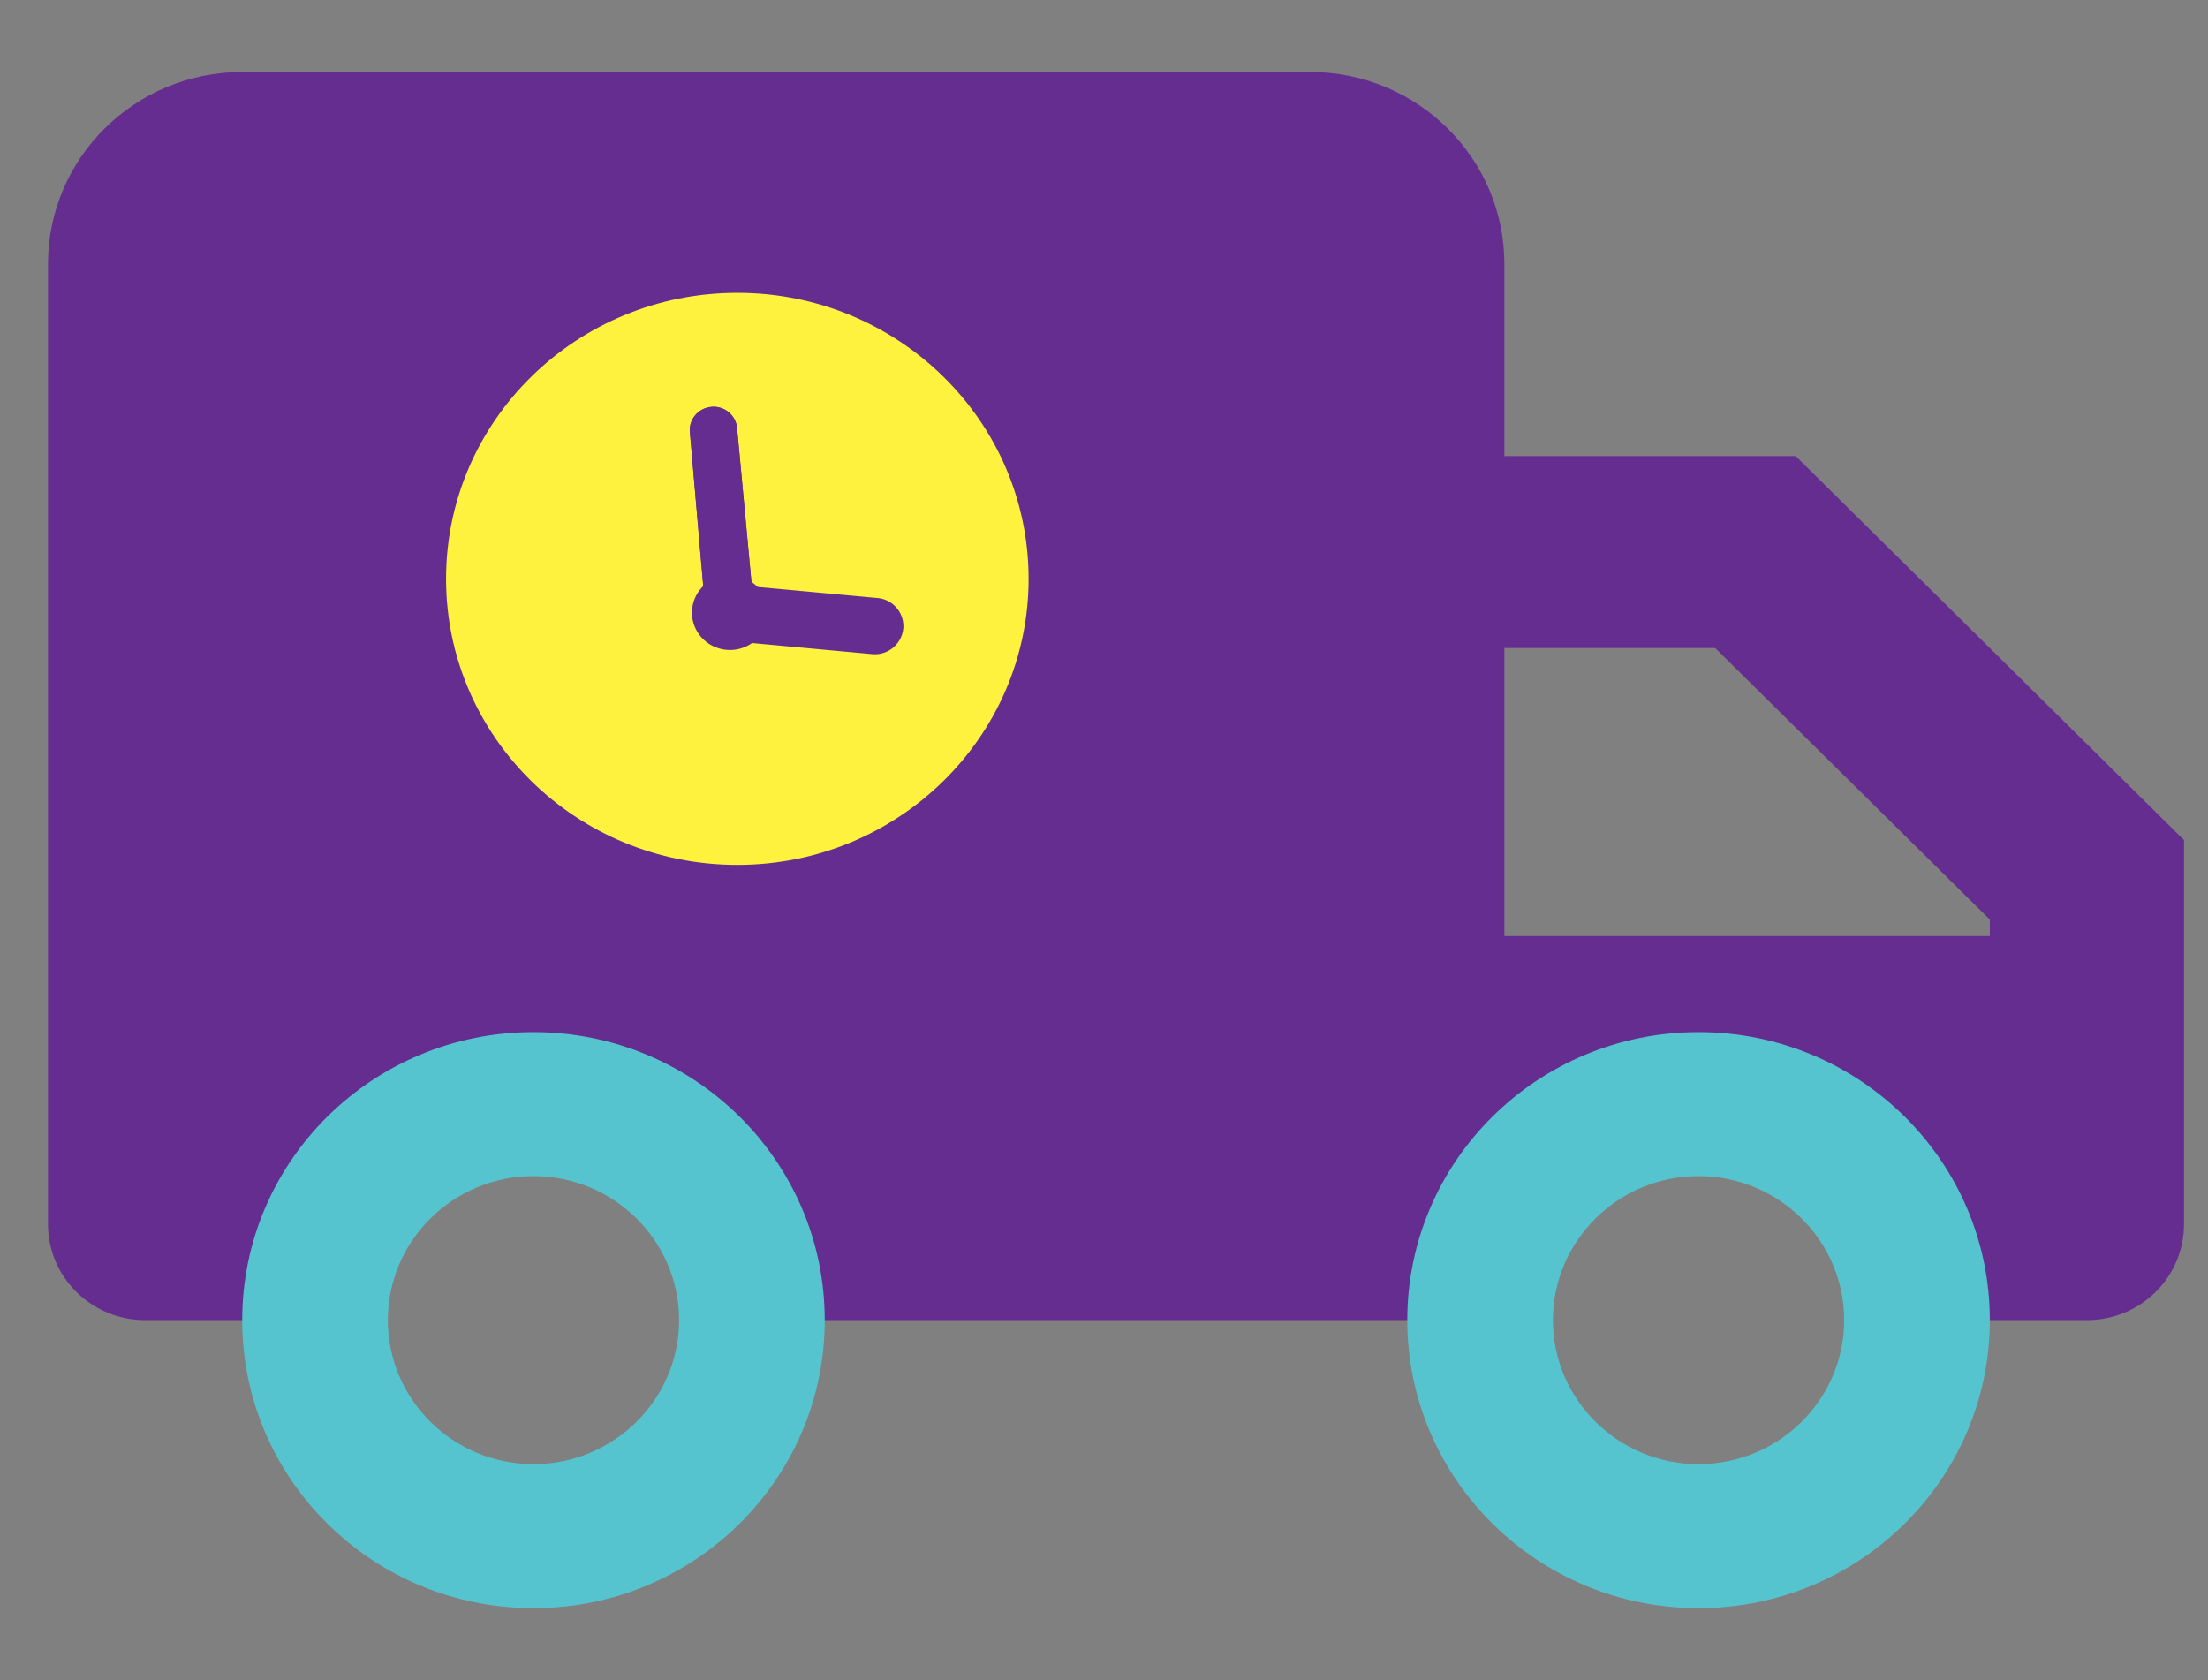 <?xml version="1.0" encoding="UTF-8"?> <svg xmlns="http://www.w3.org/2000/svg" xmlns:xlink="http://www.w3.org/1999/xlink" xmlns:v="https://vecta.io/nano" width="92" height="70" fill="none"><rect width="100%" height="100%" fill="#808080" stroke="none"/><g clip-path="url(#A)"><path d="M74.818 19H62.682v-8c0-4.418-3.623-8-8.091-8h-44.5C5.622 3 2 6.582 2 11v40c0 2.209 1.811 4 4.045 4h8.091c0-4.419 3.623-8 8.091-8s8.091 3.581 8.091 8h32.364c0-4.419 3.622-8 8.091-8s8.091 3.581 8.091 8h8.091C89.189 55 91 53.209 91 51V35L74.818 19zm8.091 20H62.682V27h8.785l11.442 11.313V39z" fill="#652d90"></path><g fill="#56c4cf"><use xlink:href="#B"></use><path d="M70.773 49c3.346 0 6.068 2.692 6.068 6s-2.722 6-6.068 6-6.068-2.692-6.068-6 2.722-6 6.068-6zm0-6c-6.703 0-12.136 5.373-12.136 12s5.434 12 12.136 12 12.136-5.373 12.136-12-5.434-12-12.136-12z"></path></g><path d="M30.722 36.034c6.703 0 12.136-5.335 12.136-11.917S37.425 12.2 30.722 12.2s-12.136 5.335-12.136 11.917 5.434 11.917 12.136 11.917z" fill="#fff23e"></path><g fill="#652d90"><path fill-rule="evenodd" d="M37.636 26.193a1.19 1.19 0 0 1-1.301 1.059l-6.031-.556a1.18 1.18 0 0 1-1.078-1.278 1.19 1.19 0 0 1 1.301-1.059l6.032.556a1.18 1.18 0 0 1 1.078 1.278z"></path><path d="M30.711 17.828l.71 7.611a1 1 0 0 1-.915 1.08c-.556.05-1.049-.353-1.1-.898v-.006L28.745 18c-.046-.533.356-1.002.9-1.048a.98.98 0 0 1 1.066.876z"></path><g fill-rule="evenodd"><path d="M29.645 16.952c-.544.046-.946.515-.9 1.048l.661 7.622c.051.546.543.948 1.1.898a1 1 0 0 0 .915-1.08l-.71-7.611a.98.98 0 0 0-1.066-.876zm.586 8.594h0z"></path><path d="M30.318 25.895a.39.39 0 0 0 .473-.273.38.38 0 0 0-.278-.464.39.39 0 0 0-.473.273.38.38 0 0 0 .278.464zm1.629.022c-.22.831-1.084 1.329-1.93 1.113s-1.354-1.064-1.134-1.895 1.084-1.329 1.93-1.114 1.354 1.064 1.134 1.895z"></path></g></g></g><defs><clipPath id="A"><path fill="#fff" d="M0 0h92v70H0z"></path></clipPath><path id="B" d="M22.228 49c3.346 0 6.068 2.692 6.068 6s-2.722 6-6.068 6-6.068-2.692-6.068-6 2.722-6 6.068-6zm0-6c-6.703 0-12.136 5.373-12.136 12s5.434 12 12.136 12 12.136-5.373 12.136-12-5.434-12-12.136-12z"></path></defs></svg> 